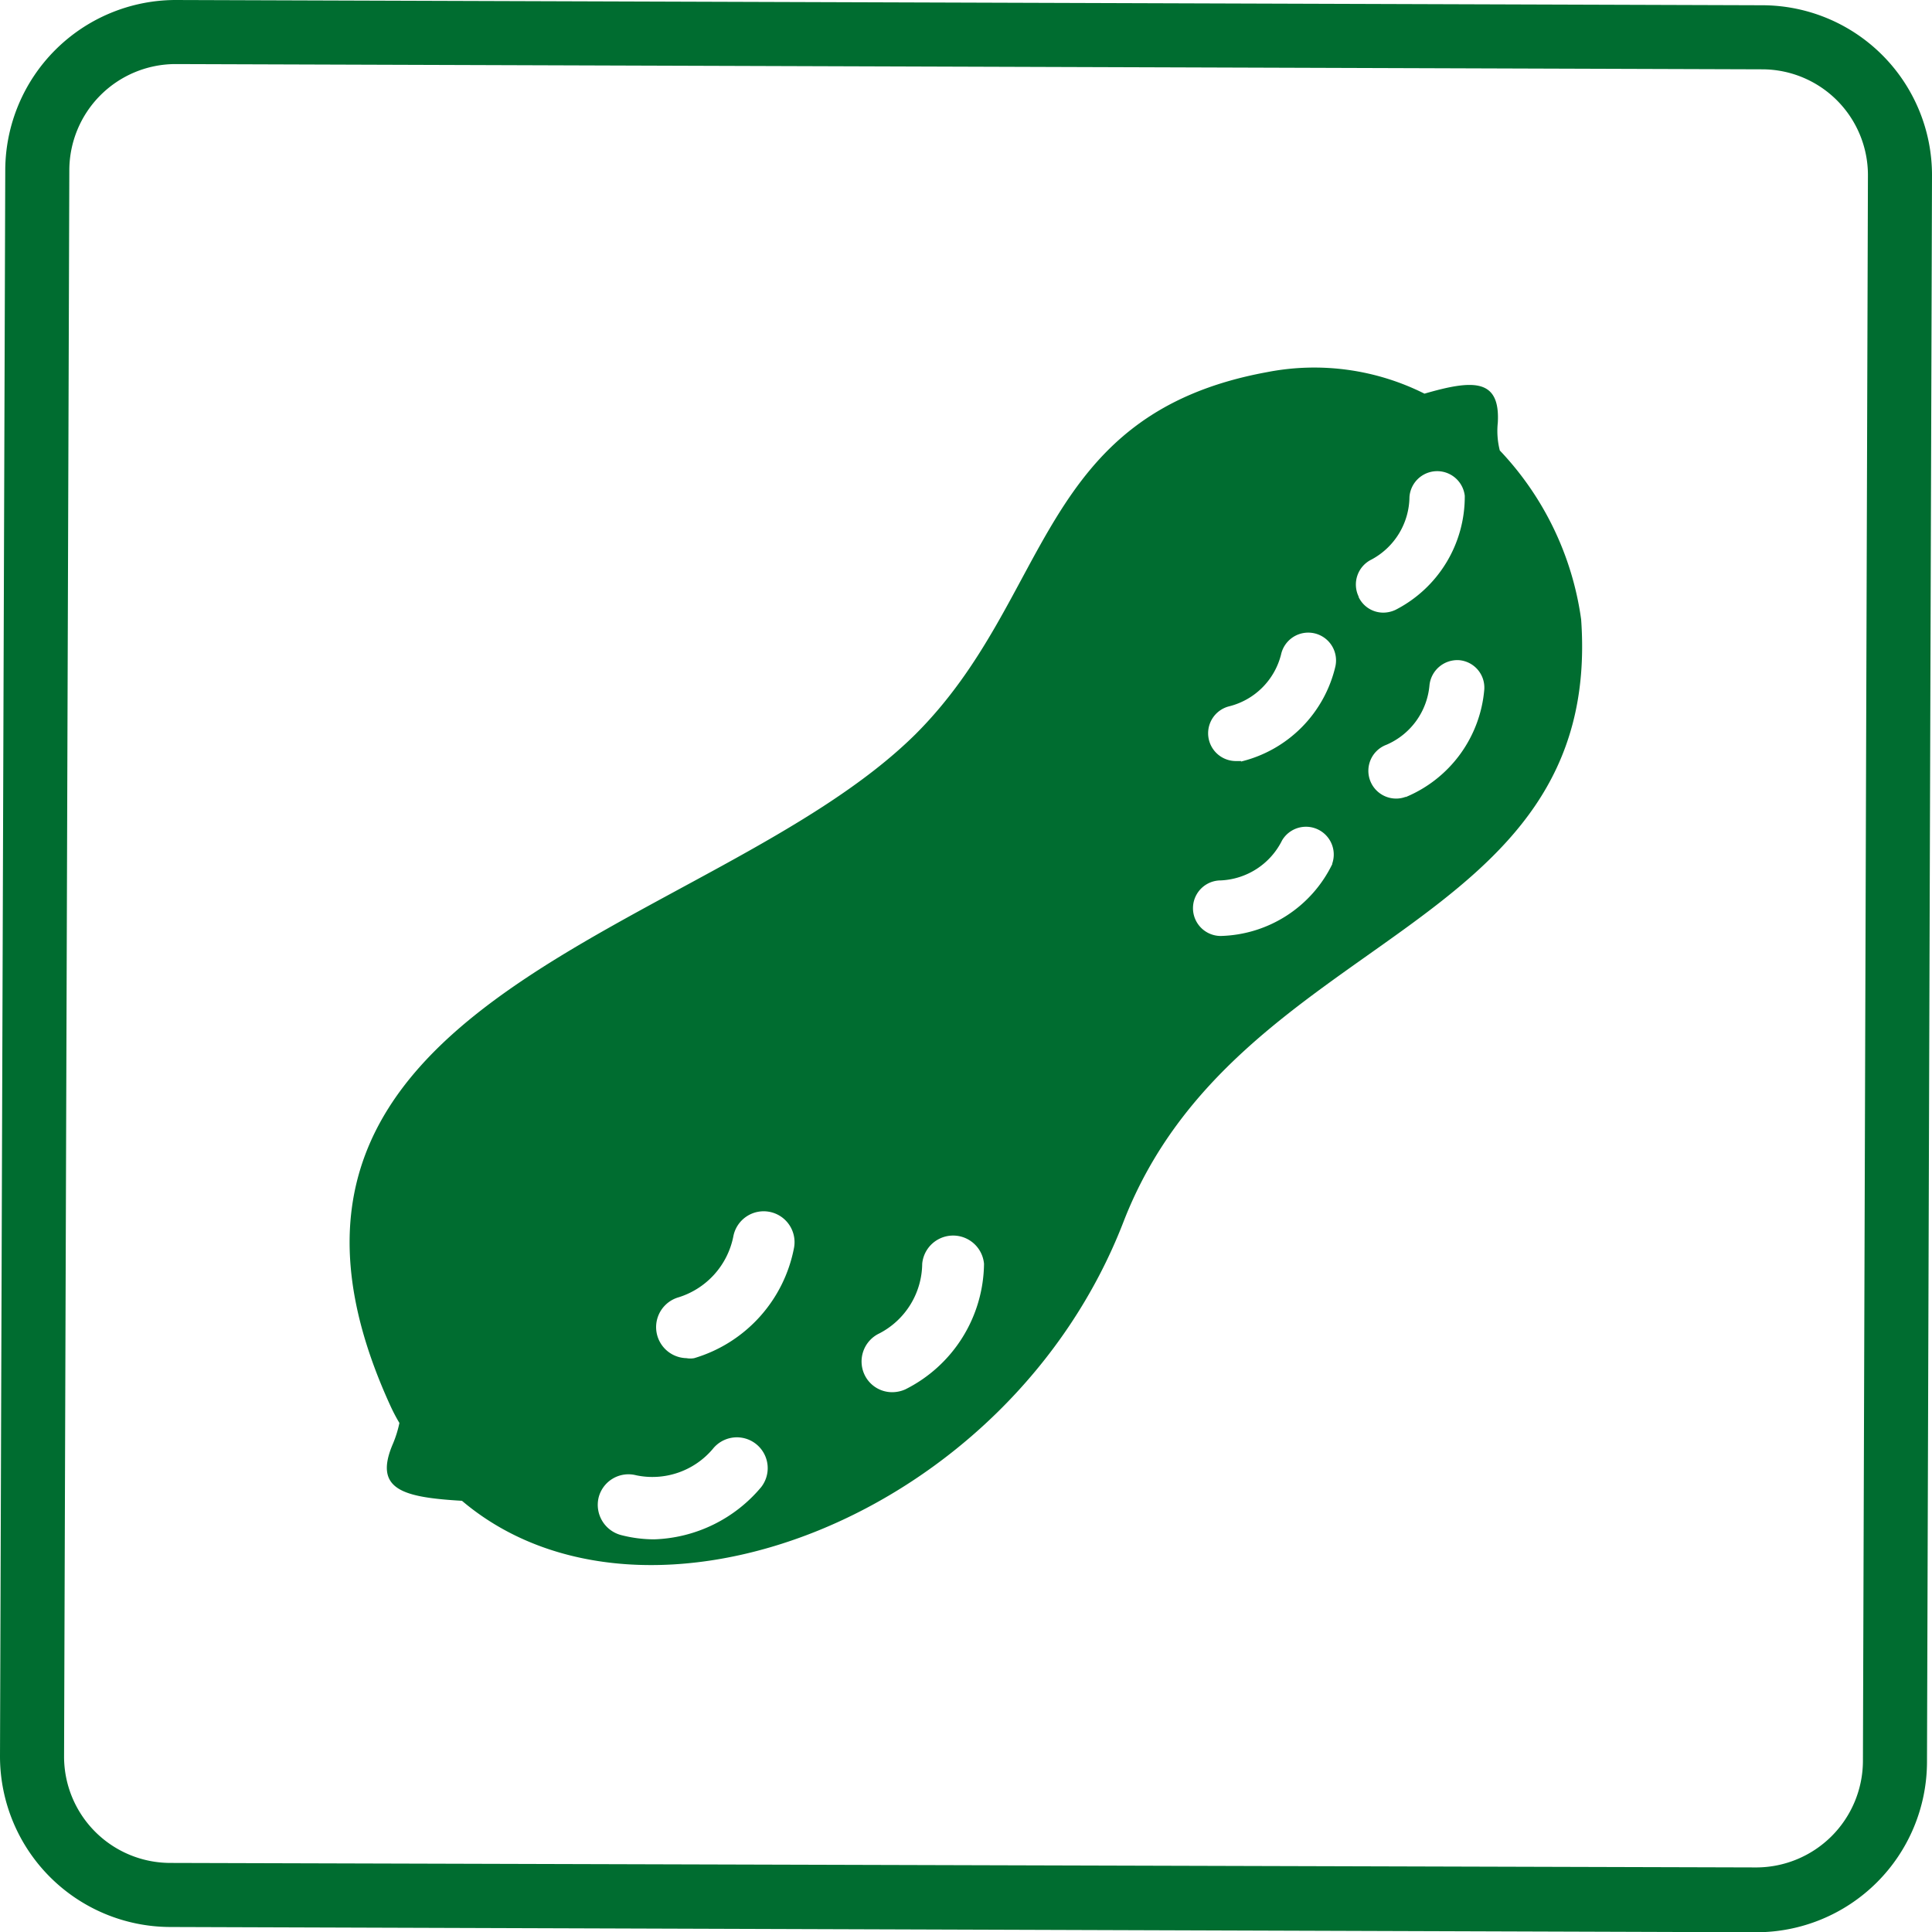 <svg xmlns="http://www.w3.org/2000/svg" viewBox="0 0 77.2 77.21"><defs><style>.cls-1{fill:#006d30;}</style></defs><g id="レイヤー_2" data-name="レイヤー 2"><g id="レイヤー_1-2" data-name="レイヤー 1"><path class="cls-1" d="M7,2.56l63.41.21A4.23,4.23,0,0,1,74.64,7l-.2,63.39a4.27,4.27,0,0,1-4.27,4.23L6.8,74.44A4.25,4.25,0,0,1,2.56,70.2L2.77,6.8A4.25,4.25,0,0,1,7,2.56M7,0A6.82,6.82,0,0,0,.21,6.79L0,70.19A6.82,6.82,0,0,0,6.79,77l63.37.21h0A6.82,6.82,0,0,0,77,70.42L77.2,7A6.79,6.79,0,0,0,70.42.21L7,0Z"/><path class="cls-1" d="M59.93,18a3.16,3.16,0,0,1-.08-1.11c.1-1.78-1-1.72-2.93-1.16a9.82,9.82,0,0,0-6.29-.86c-9.22,1.69-8.57,9-14.05,14.47-8.08,8-28.45,10.44-21,26.79a7.15,7.15,0,0,0,.38.73,4.59,4.59,0,0,1-.25.81c-.81,1.86.39,2.16,2.75,2.3,7.31,6.19,21.85.69,26.43-11.14,4.5-11.63,19.19-11.45,18.29-24.08A12.24,12.24,0,0,0,59.93,18ZM30.41,59.43a5.82,5.82,0,0,1-4.27,2.08,5.31,5.31,0,0,1-1.32-.17,1.25,1.25,0,0,1-.9-1.5,1.23,1.23,0,0,1,1.5-.89,3.16,3.16,0,0,0,3.06-1.05,1.23,1.23,0,1,1,1.93,1.53Zm-2.67-5.16a.87.87,0,0,1-.31,0,1.24,1.24,0,0,1-.32-2.43,3.2,3.2,0,0,0,2.19-2.42,1.23,1.23,0,0,1,2.43.43A5.72,5.72,0,0,1,27.74,54.27Zm8.43,1.25a1.3,1.3,0,0,1-.51.11,1.22,1.22,0,0,1-1.12-.71,1.24,1.24,0,0,1,.6-1.64,3.17,3.17,0,0,0,1.71-2.78,1.24,1.24,0,0,1,2.47,0A5.68,5.68,0,0,1,36.17,55.52Zm17.07-21a5.1,5.1,0,0,1-4.46,2.88h0a1.11,1.11,0,0,1,0-2.22h0a2.88,2.88,0,0,0,2.45-1.6,1.11,1.11,0,0,1,2,.94Zm-3.65-4.11-.23,0a1.11,1.11,0,0,1-.23-2.19,2.85,2.85,0,0,0,2.06-2.07,1.11,1.11,0,0,1,2.17.48A5.11,5.11,0,0,1,49.59,30.43Zm4.7-6.57a1.11,1.11,0,0,1,.51-1.48,2.87,2.87,0,0,0,1.52-2.5,1.11,1.11,0,0,1,2.21-.05,5.08,5.08,0,0,1-2.77,4.56,1.16,1.16,0,0,1-.48.11A1.09,1.09,0,0,1,54.29,23.86Zm1.88,8a1.07,1.07,0,0,1-.39.07,1.11,1.11,0,0,1-.38-2.15,2.86,2.86,0,0,0,1.72-2.38,1.12,1.12,0,0,1,1.19-1,1.1,1.1,0,0,1,1,1.17A5.12,5.12,0,0,1,56.17,31.85Z"/></g></g></svg>
